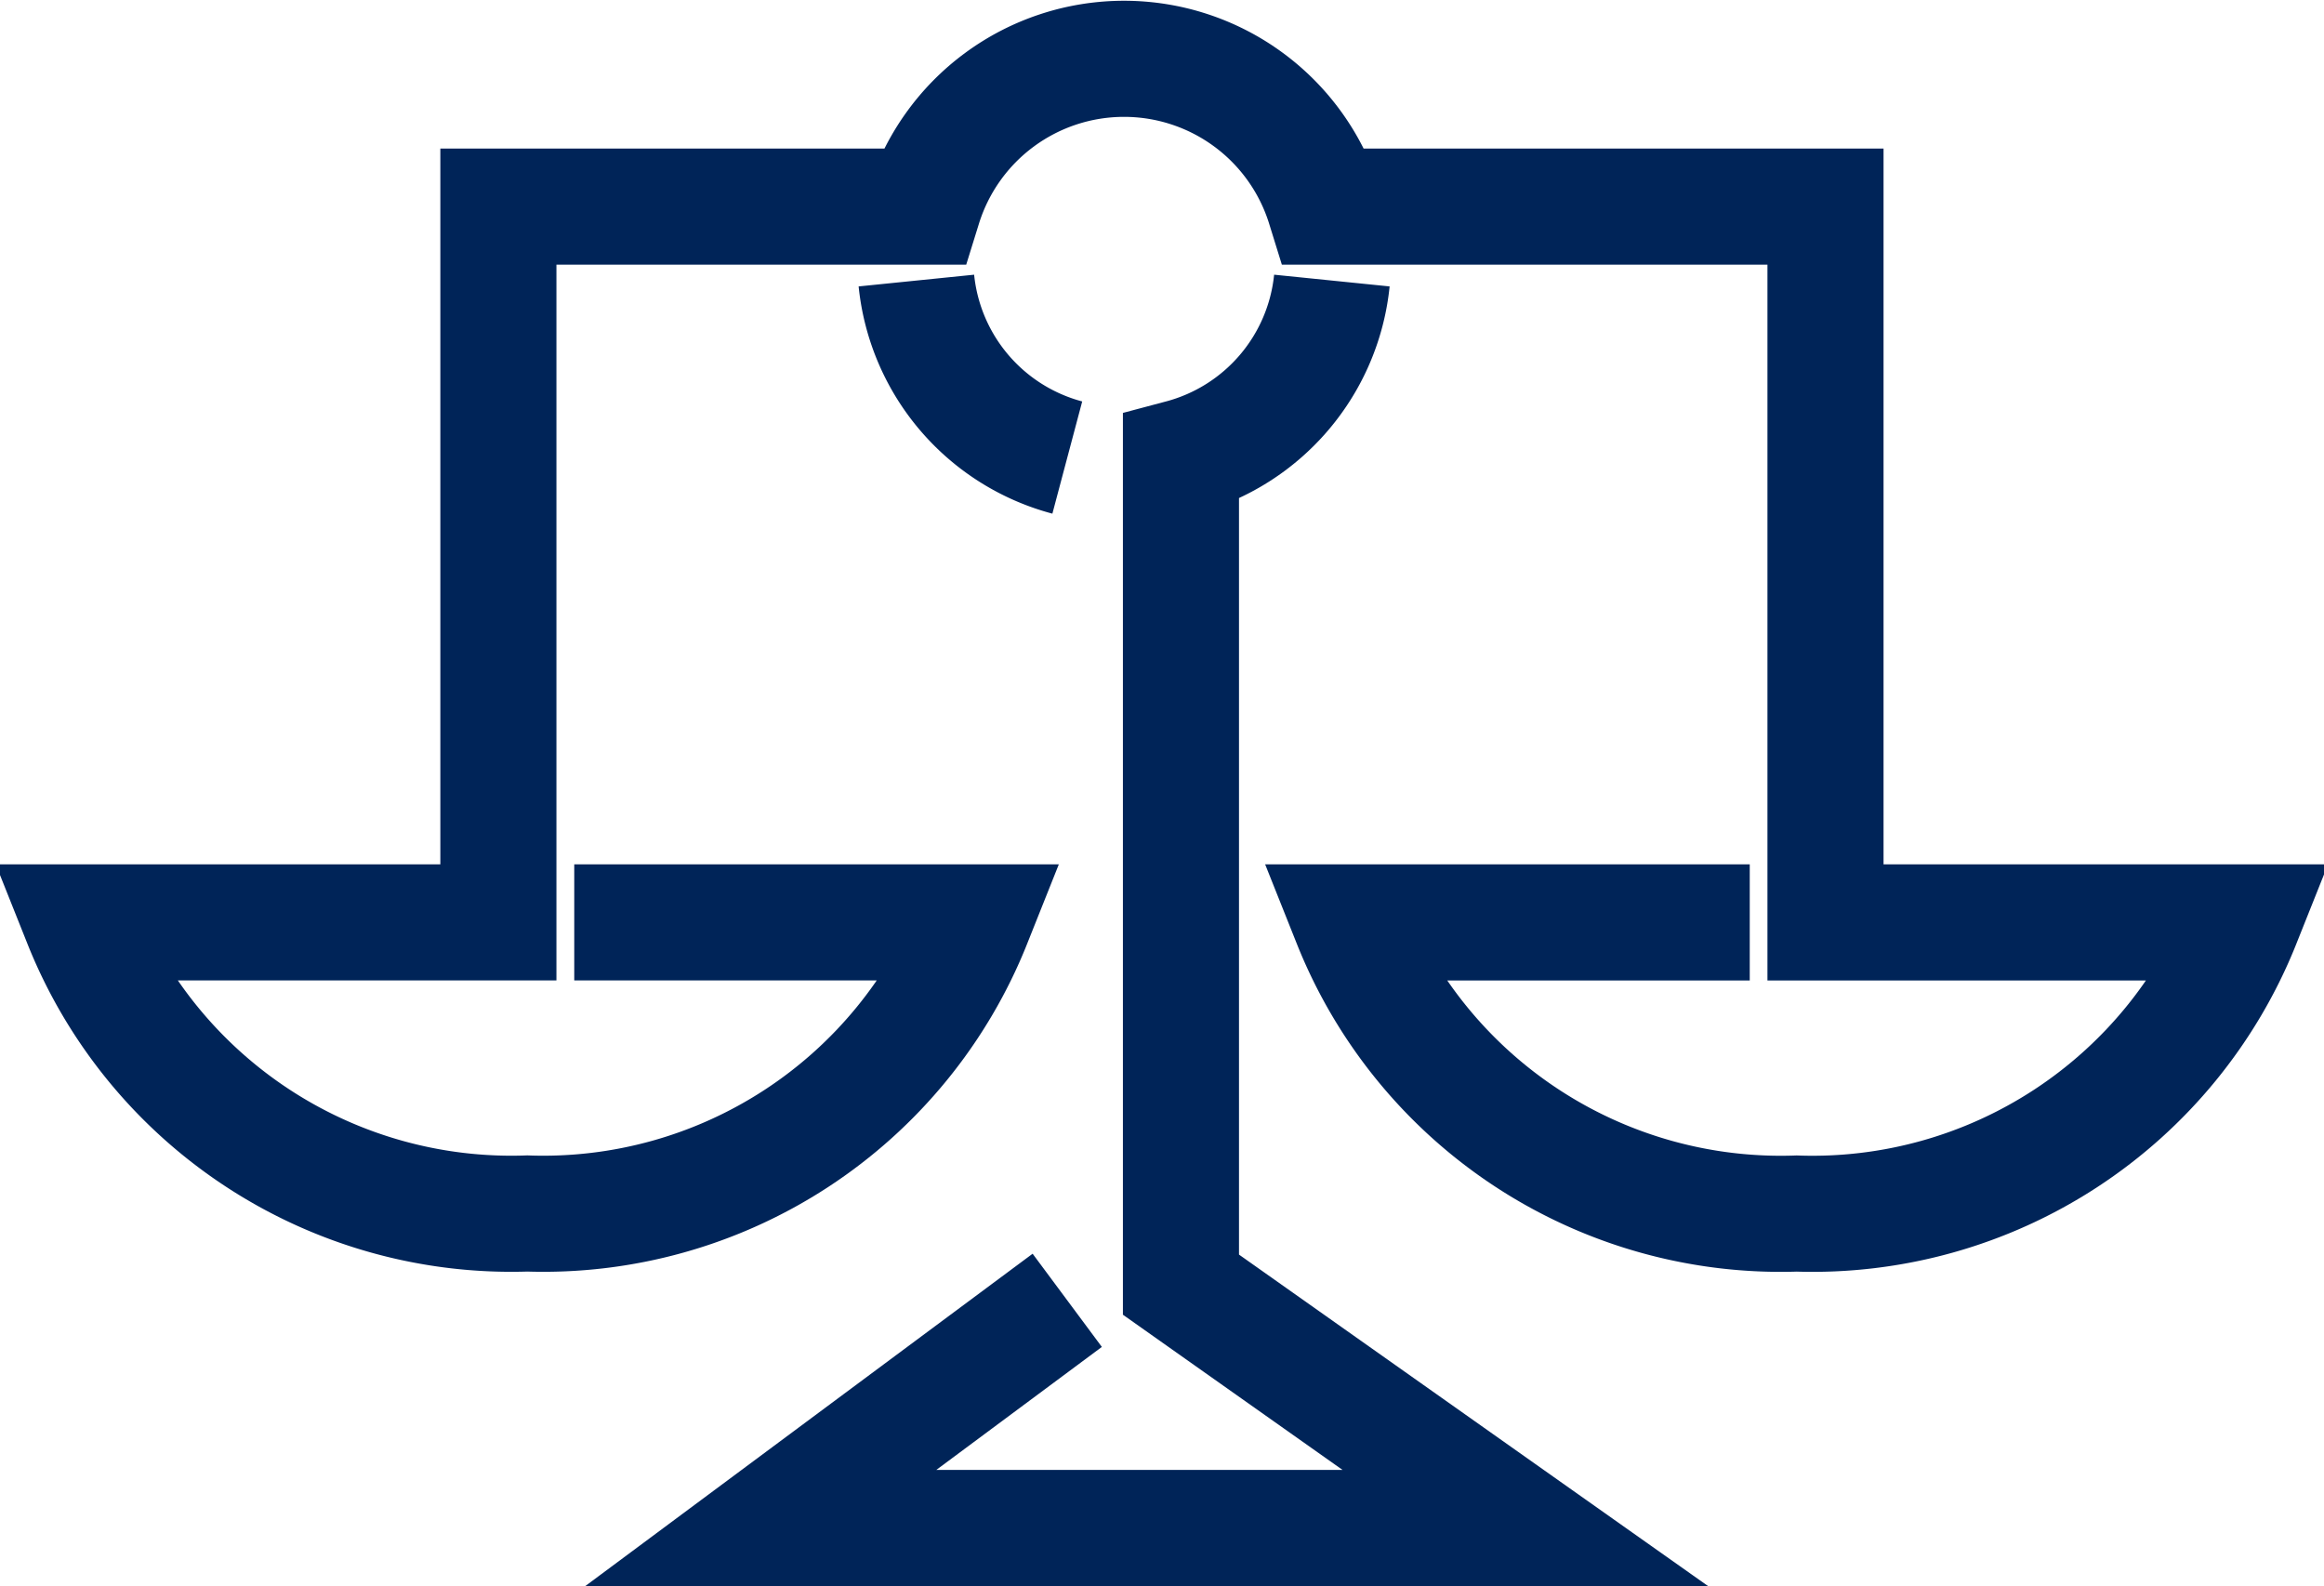 <svg xmlns="http://www.w3.org/2000/svg" width="40.037" height="27.321" viewBox="0 0 40.037 27.321"><defs><style>.a{fill:rgba(0,0,0,0);stroke:#002458;stroke-width:2px;fill-rule:evenodd;}</style></defs><path class="a" d="M26.913,21.76H20.04a7.974,7.974,0,0,0,7.682,5.015A7.973,7.973,0,0,0,35.4,21.76H28.218V9.429H19.589a3.618,3.618,0,0,0-6.911,0H5.355V21.759H-1.829a7.974,7.974,0,0,0,7.682,5.015,7.973,7.973,0,0,0,7.682-5.015H6.662m8.493,6.511L9.877,32.191H23.045L17.114,28V13.752a3.523,3.523,0,0,0,2.6-3.049m-7.158,0a3.523,3.523,0,0,0,2.6,3.049" transform="translate(3.231 -5.87)"/></svg>